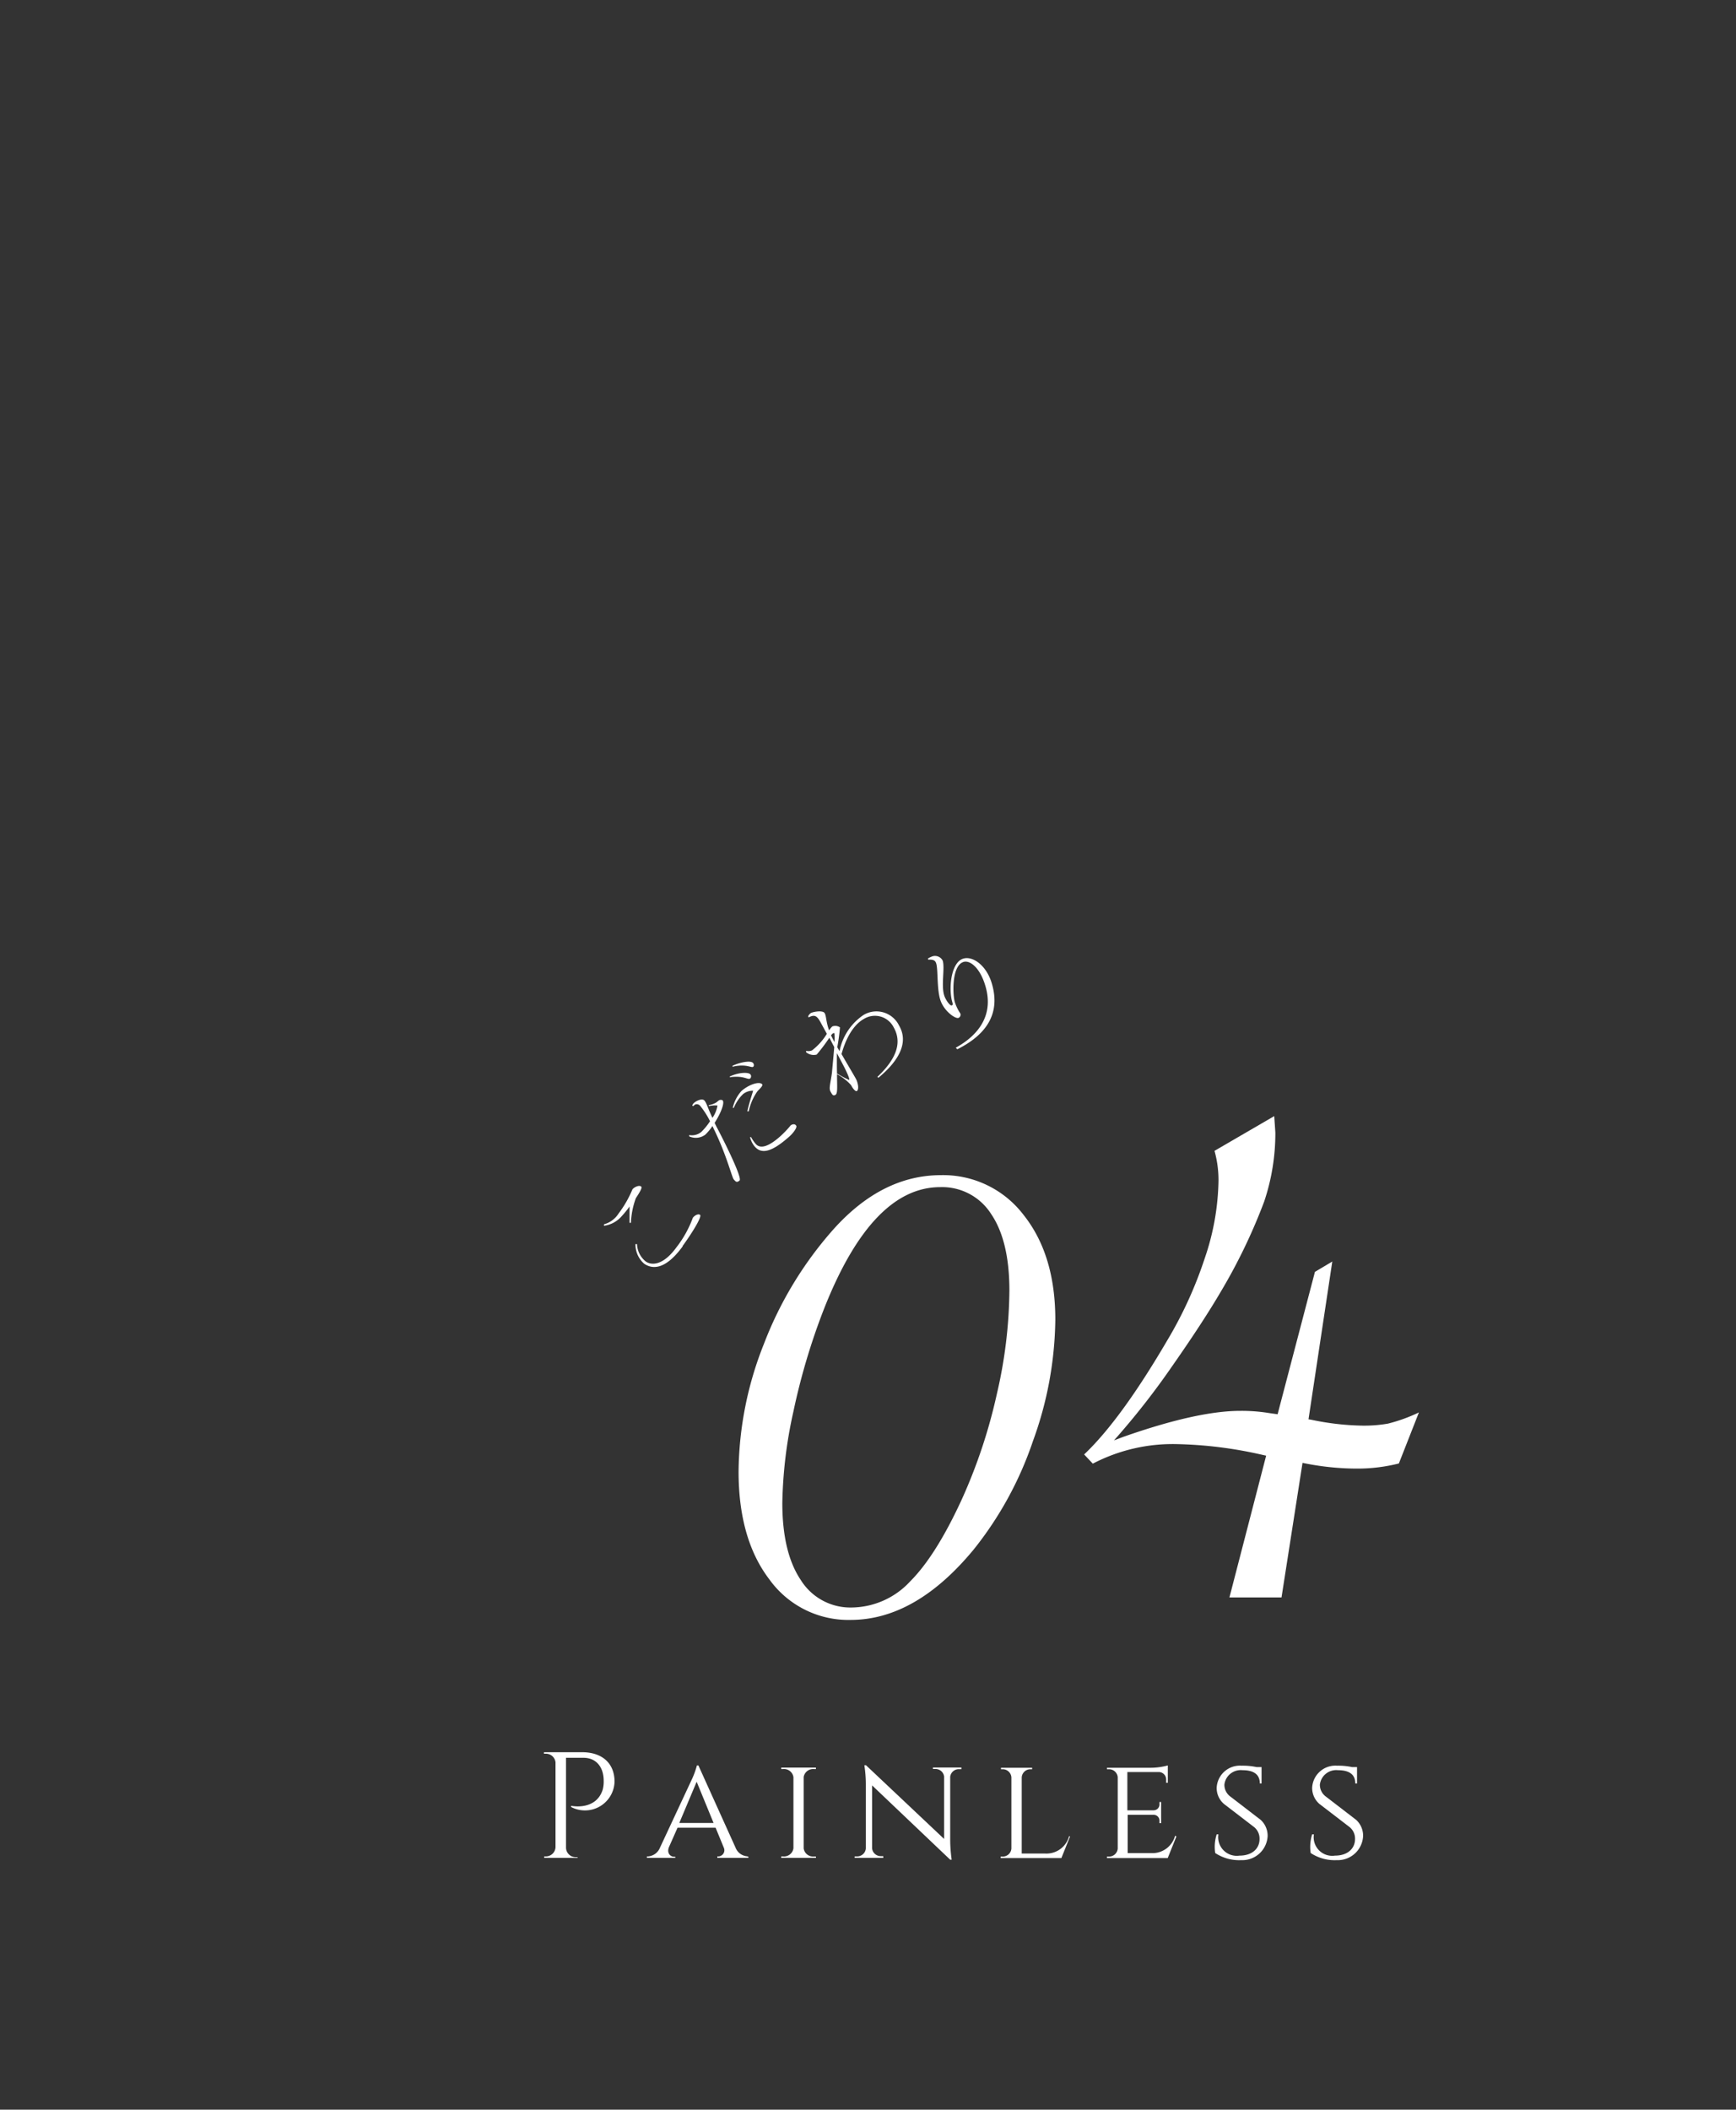 <svg xmlns="http://www.w3.org/2000/svg" viewBox="0 0 200 243"><rect x="0" y="0" width="200" height="243" fill="#333333" stroke="none"/><defs><style>.cls-1{fill:none;}.cls-2{fill:#fff;}</style></defs><title>kdw04</title><g id="レイヤー_2" data-name="レイヤー 2"><g id="contents"><rect class="cls-1" width="200" height="243"/><path class="cls-2" d="M121.58,152A42,42,0,0,1,119,166a40.82,40.82,0,0,1-6.84,12.5q-6.69,8.09-14.17,8.09a11.2,11.2,0,0,1-9.34-4.65q-3.56-4.65-3.56-12.44A40.45,40.45,0,0,1,88,154.82,43,43,0,0,1,96,141.62q5.6-6.26,12.41-6.26a11.64,11.64,0,0,1,9.52,4.59Q121.58,144.54,121.58,152Zm-5.29-3.34q0-5.72-2.1-8.82a6.69,6.69,0,0,0-5.87-3.1q-7.85,0-13.38,14a75.47,75.47,0,0,0-3.53,11.83,52,52,0,0,0-1.28,10.55q0,5.72,2.13,8.88a6.73,6.73,0,0,0,5.9,3.16,9.3,9.3,0,0,0,6.69-3q3-3,6-9.55a61.55,61.55,0,0,0,4-12.07A54.17,54.17,0,0,0,116.29,148.67Z"/><path class="cls-2" d="M150.75,163.48l.4.07a30.59,30.59,0,0,0,5.75.66,15.88,15.88,0,0,0,3-.23,18.63,18.63,0,0,0,3.57-1.29l-2.31,5.88a19.6,19.6,0,0,1-4.89.59,31.1,31.1,0,0,1-6.21-.66L147.64,184h-6l4.23-16.33-.33-.07a48.25,48.25,0,0,0-9.92-1.26,19.92,19.92,0,0,0-9.72,2.25l-1-1.06q4.23-4,9.59-13.16a46.93,46.93,0,0,0,4.3-9.42,28.87,28.87,0,0,0,1.59-8.89,12.53,12.53,0,0,0-.46-3.5l6.88-4q.13,1.85.13,1.92a24.73,24.73,0,0,1-1.29,7.93,65,65,0,0,1-5,10.38q-2.05,3.5-5.59,8.56a87.9,87.9,0,0,1-6.71,8.56l1.06-.4q8.53-3,13.49-3a19.82,19.82,0,0,1,3.37.26l.93.13,4.3-16.4,2-1.19Z"/><path class="cls-2" d="M73.26,138a9.1,9.1,0,0,0-.57,2.85l-.16,0c0-.34,0-1.43,0-1.88a11.77,11.77,0,0,1-1,1.22,3.27,3.27,0,0,1-1.94,1,.28.28,0,0,1,0-.17,2.88,2.88,0,0,0,1.68-1.25A12.59,12.59,0,0,0,72.86,137c.19-.26.78-.53,1-.33C74,136.76,73.84,137.13,73.26,138Zm5.39,5.56c-1.95,2.67-3.44,2.68-4.44,2a2.94,2.94,0,0,1-1-2.26l.18,0a2.68,2.68,0,0,0,1,2c.65.47,2,.5,3.55-1.64a12.54,12.54,0,0,0,1.88-3.39c.21-.29.63-.48.8-.35C81,140,79.66,142.13,78.65,143.51Z"/><path class="cls-2" d="M82.33,129.34l.2.41c1.06,2,3,5.95,2.67,6.23s-.44.12-.66-.12-.84-2.84-2.28-5.77l-.18-.39a5.92,5.92,0,0,1-.83,1,1.82,1.82,0,0,1-1.85.19v-.15a1.7,1.7,0,0,0,1.4-.36,7.49,7.49,0,0,0,1-1.23,9.34,9.34,0,0,0-1.1-1.73.52.52,0,0,0-.63-.19l-.21.18-.11-.06A.7.7,0,0,1,80,127c.22-.19.89-.53,1.15-.24s.39.88.93,2a3.57,3.57,0,0,0,.58-1.42,3.19,3.19,0,0,0-1,.07v-.12a2.41,2.41,0,0,0,.84-.29l.33-.26a.45.45,0,0,1,.42,0C83.52,127.06,83,128.29,82.33,129.34Zm4.11-5.12,0,0c-.32.21-.66-.37-2.37-.14V124c1-.48,2.13-.53,2.38-.25l0,0A.35.35,0,0,1,86.43,124.22Zm.34-1.35c-.21.18-.76-.38-2.39,0l0-.11c.82-.39,2.08-.65,2.37-.32l0,0C86.87,122.58,86.89,122.77,86.77,122.88Zm.48,2.83a6.21,6.21,0,0,0-1,2.31H86.1c.12-.64.5-1.83.67-2.38a1.82,1.82,0,0,0-1.16.39l0,0a4.67,4.67,0,0,0-1.07,1.59l-.12,0a4.28,4.28,0,0,1,1-1.94c.77-.69,2-1.16,2.38-.79C87.92,125.06,87.59,125.35,87.25,125.71Zm3.67,5.22c-2.15,1.91-3.26,2-4,1.12a2.65,2.65,0,0,1-.52-1.06l.12,0a4.55,4.55,0,0,0,.54.79c.49.55,1.38.4,2.83-.89a11.46,11.46,0,0,0,1.19-1.25c.14-.12.46-.22.61,0h0C91.9,129.77,91.51,130.4,90.92,130.93Z"/><path class="cls-2" d="M101.2,124.14l-.12-.1c1.87-1.76,3-3.73,1.88-5.7a2.42,2.42,0,0,0-3.39-1c-1.43.78-2.22,2.62-2.62,4.07.81,1.41,1.42,2.42,1.66,2.86s.38,1.25.1,1.4c-.13.07-.4-.18-.67-.69a5.93,5.93,0,0,0-1.61-1.25c0,1.37.1,2.23-.18,2.38s-.36,0-.57-.38,0-.94.17-2.18c.06-.74.19-2,.26-2.94l-.56-1.08a20.57,20.57,0,0,1-1.46,1.94,1.36,1.36,0,0,1-1.22-.27l0-.16a1.08,1.08,0,0,0,.68-.05,7,7,0,0,0,1.71-1.91l-.7-1.28c-.4-.74-.67-1-1.4-.61l-.06-.12a1,1,0,0,1,.31-.38c.3-.16,1.38-.34,1.59,0s.14.95.52,2a2.07,2.07,0,0,1,.37-.46.94.94,0,0,1,.88.11,21.41,21.41,0,0,1-.31,2.28l.26.46a6.53,6.53,0,0,1,2.78-4.18,2.9,2.9,0,0,1,4.08,1.23C104.67,120,103.69,122.08,101.2,124.14ZM96,119a1.16,1.16,0,0,0-.26.26l.39.77a5.32,5.32,0,0,0,0-1C96.17,119,96.11,119,96,119Zm.38,4.62a10.9,10.9,0,0,0,1.44.77c.12-.06-.26-.88-.54-1.44-.17-.34-.5-.95-.86-1.64C96.41,122.16,96.41,122.94,96.43,123.61Z"/><path class="cls-2" d="M110.29,120.86l-.18-.18c2.88-1.59,4.38-4,3.39-7.19-.6-2-1.74-2.92-2.49-2.69-1.42.43-1.25,3.91-1,4.65a5.13,5.13,0,0,0,.63,1.29.4.4,0,0,1-.22.51c-.4.12-1.71-.84-2.1-2.11v0c-.4-1.3-.24-3.44-.46-4.16v0c-.1-.34-.33-.48-.91-.44l-.05-.13a2.64,2.64,0,0,1,.57-.27,1,1,0,0,1,1.14.52h0c.26.86-.2,2.83.17,4,.16.51.66,1.21.86,1.15s.11-.21,0-.66c-.34-1.64,0-4.32,1.33-4.73,1.11-.34,2.66.79,3.27,2.78C115.17,116.21,114.22,118.89,110.29,120.86Z"/><path class="cls-2" d="M70.8,205.23a3.41,3.41,0,0,1-5,2.91V208s2.85.62,3.64-1.87a3.64,3.64,0,0,0,.11-1c0-1.59-.86-2.66-2.34-2.66h-2v10.36a1.11,1.11,0,0,0,1.11,1.09h.22V214H62.7v-.17h.22A1.11,1.11,0,0,0,64,212.76h0V203a1.11,1.11,0,0,0-1.11-1h-.22v-.17h4.52C69.44,201.88,70.8,203.15,70.8,205.23Z"/><path class="cls-2" d="M86.21,213.85V214H82.64v-.17h.14a.71.71,0,0,0,.61-1l-.95-2.31H78.06l-1,2.26c-.26.69.19,1.09.6,1.09h.14V214H74.53v-.17h.14a1.6,1.6,0,0,0,1.36-1l3.59-7.69a9.83,9.83,0,0,0,.67-1.79h.17l4.28,9.47a1.57,1.57,0,0,0,1.34,1Zm-4-3.87-1.95-4.75-2,4.75Z"/><path class="cls-2" d="M94,214H90v-.17h.23a1.09,1.09,0,0,0,1.18-.94v-8.18h0a1.09,1.09,0,0,0-1.18-.94H90v-.17H94v.17h-.23a1.1,1.1,0,0,0-1.18.91v8.23a1.09,1.09,0,0,0,1.18.93H94Z"/><path class="cls-2" d="M110.76,203.78h-.29a1,1,0,0,0-1,.87V212a17,17,0,0,0,.17,2.21h-.17l-9-8.56v7.24h0a1,1,0,0,0,1,.91h.29V214H98.46v-.17h.29a1,1,0,0,0,1-.91v-7.42a14.55,14.55,0,0,0-.17-2.17h.19l9,8.49v-7.19a1,1,0,0,0-1-.87h-.29v-.17h3.28Z"/><path class="cls-2" d="M123.28,211.53l-1,2.49h-7v-.17h.24a1,1,0,0,0,1-.92v-8.2a1,1,0,0,0-1-.94h-.2v-.17h3.59v.17h-.2a1,1,0,0,0-1,.94v8.77h2.71a2.7,2.7,0,0,0,2.75-2Z"/><path class="cls-2" d="M135.53,211.53l-1,2.49h-7v-.17h.24a1,1,0,0,0,1-.92v-8.23a1,1,0,0,0-1-.91h-.24v-.17h5.07a7.55,7.55,0,0,0,1.94-.27v2h-.19V205a.86.86,0,0,0-.87-.89h-3.6v4.41h3a.68.68,0,0,0,.7-.74v-.22h.19V210h-.19v-.22a.67.67,0,0,0-.66-.74h-3v4.41h2.71a2.7,2.7,0,0,0,2.75-2Z"/><path class="cls-2" d="M143,214.26a5,5,0,0,1-3-.82,4.76,4.76,0,0,1,.17-2.15h.2a2.14,2.14,0,0,0,2.43,2.45c1.43,0,2.31-.79,2.31-1.92a1.71,1.71,0,0,0-.63-1.37L141,207.78a2.42,2.42,0,0,1-.83-1.87,2.68,2.68,0,0,1,2.87-2.53,7.57,7.57,0,0,1,1.72.16h.58v.18l0,1.71h-.2c0-1-.64-1.53-2-1.53a1.89,1.89,0,0,0-2.08,1.66,1.67,1.67,0,0,0,.68,1.37l3.51,2.7a2.48,2.48,0,0,1,.79,1.86A2.92,2.92,0,0,1,143,214.26Z"/><path class="cls-2" d="M154,214.26a5,5,0,0,1-3-.82,4.78,4.78,0,0,1,.17-2.15h.2a2.14,2.14,0,0,0,2.43,2.45c1.43,0,2.31-.79,2.31-1.92a1.71,1.71,0,0,0-.63-1.37L152,207.78a2.43,2.43,0,0,1-.83-1.87,2.68,2.68,0,0,1,2.87-2.53,7.58,7.58,0,0,1,1.72.16h.58v.18l0,1.71h-.2c0-1-.64-1.53-2-1.53a1.89,1.89,0,0,0-2.08,1.66,1.67,1.67,0,0,0,.68,1.37l3.51,2.7a2.48,2.48,0,0,1,.79,1.86A2.92,2.92,0,0,1,154,214.26Z"/></g></g></svg>
